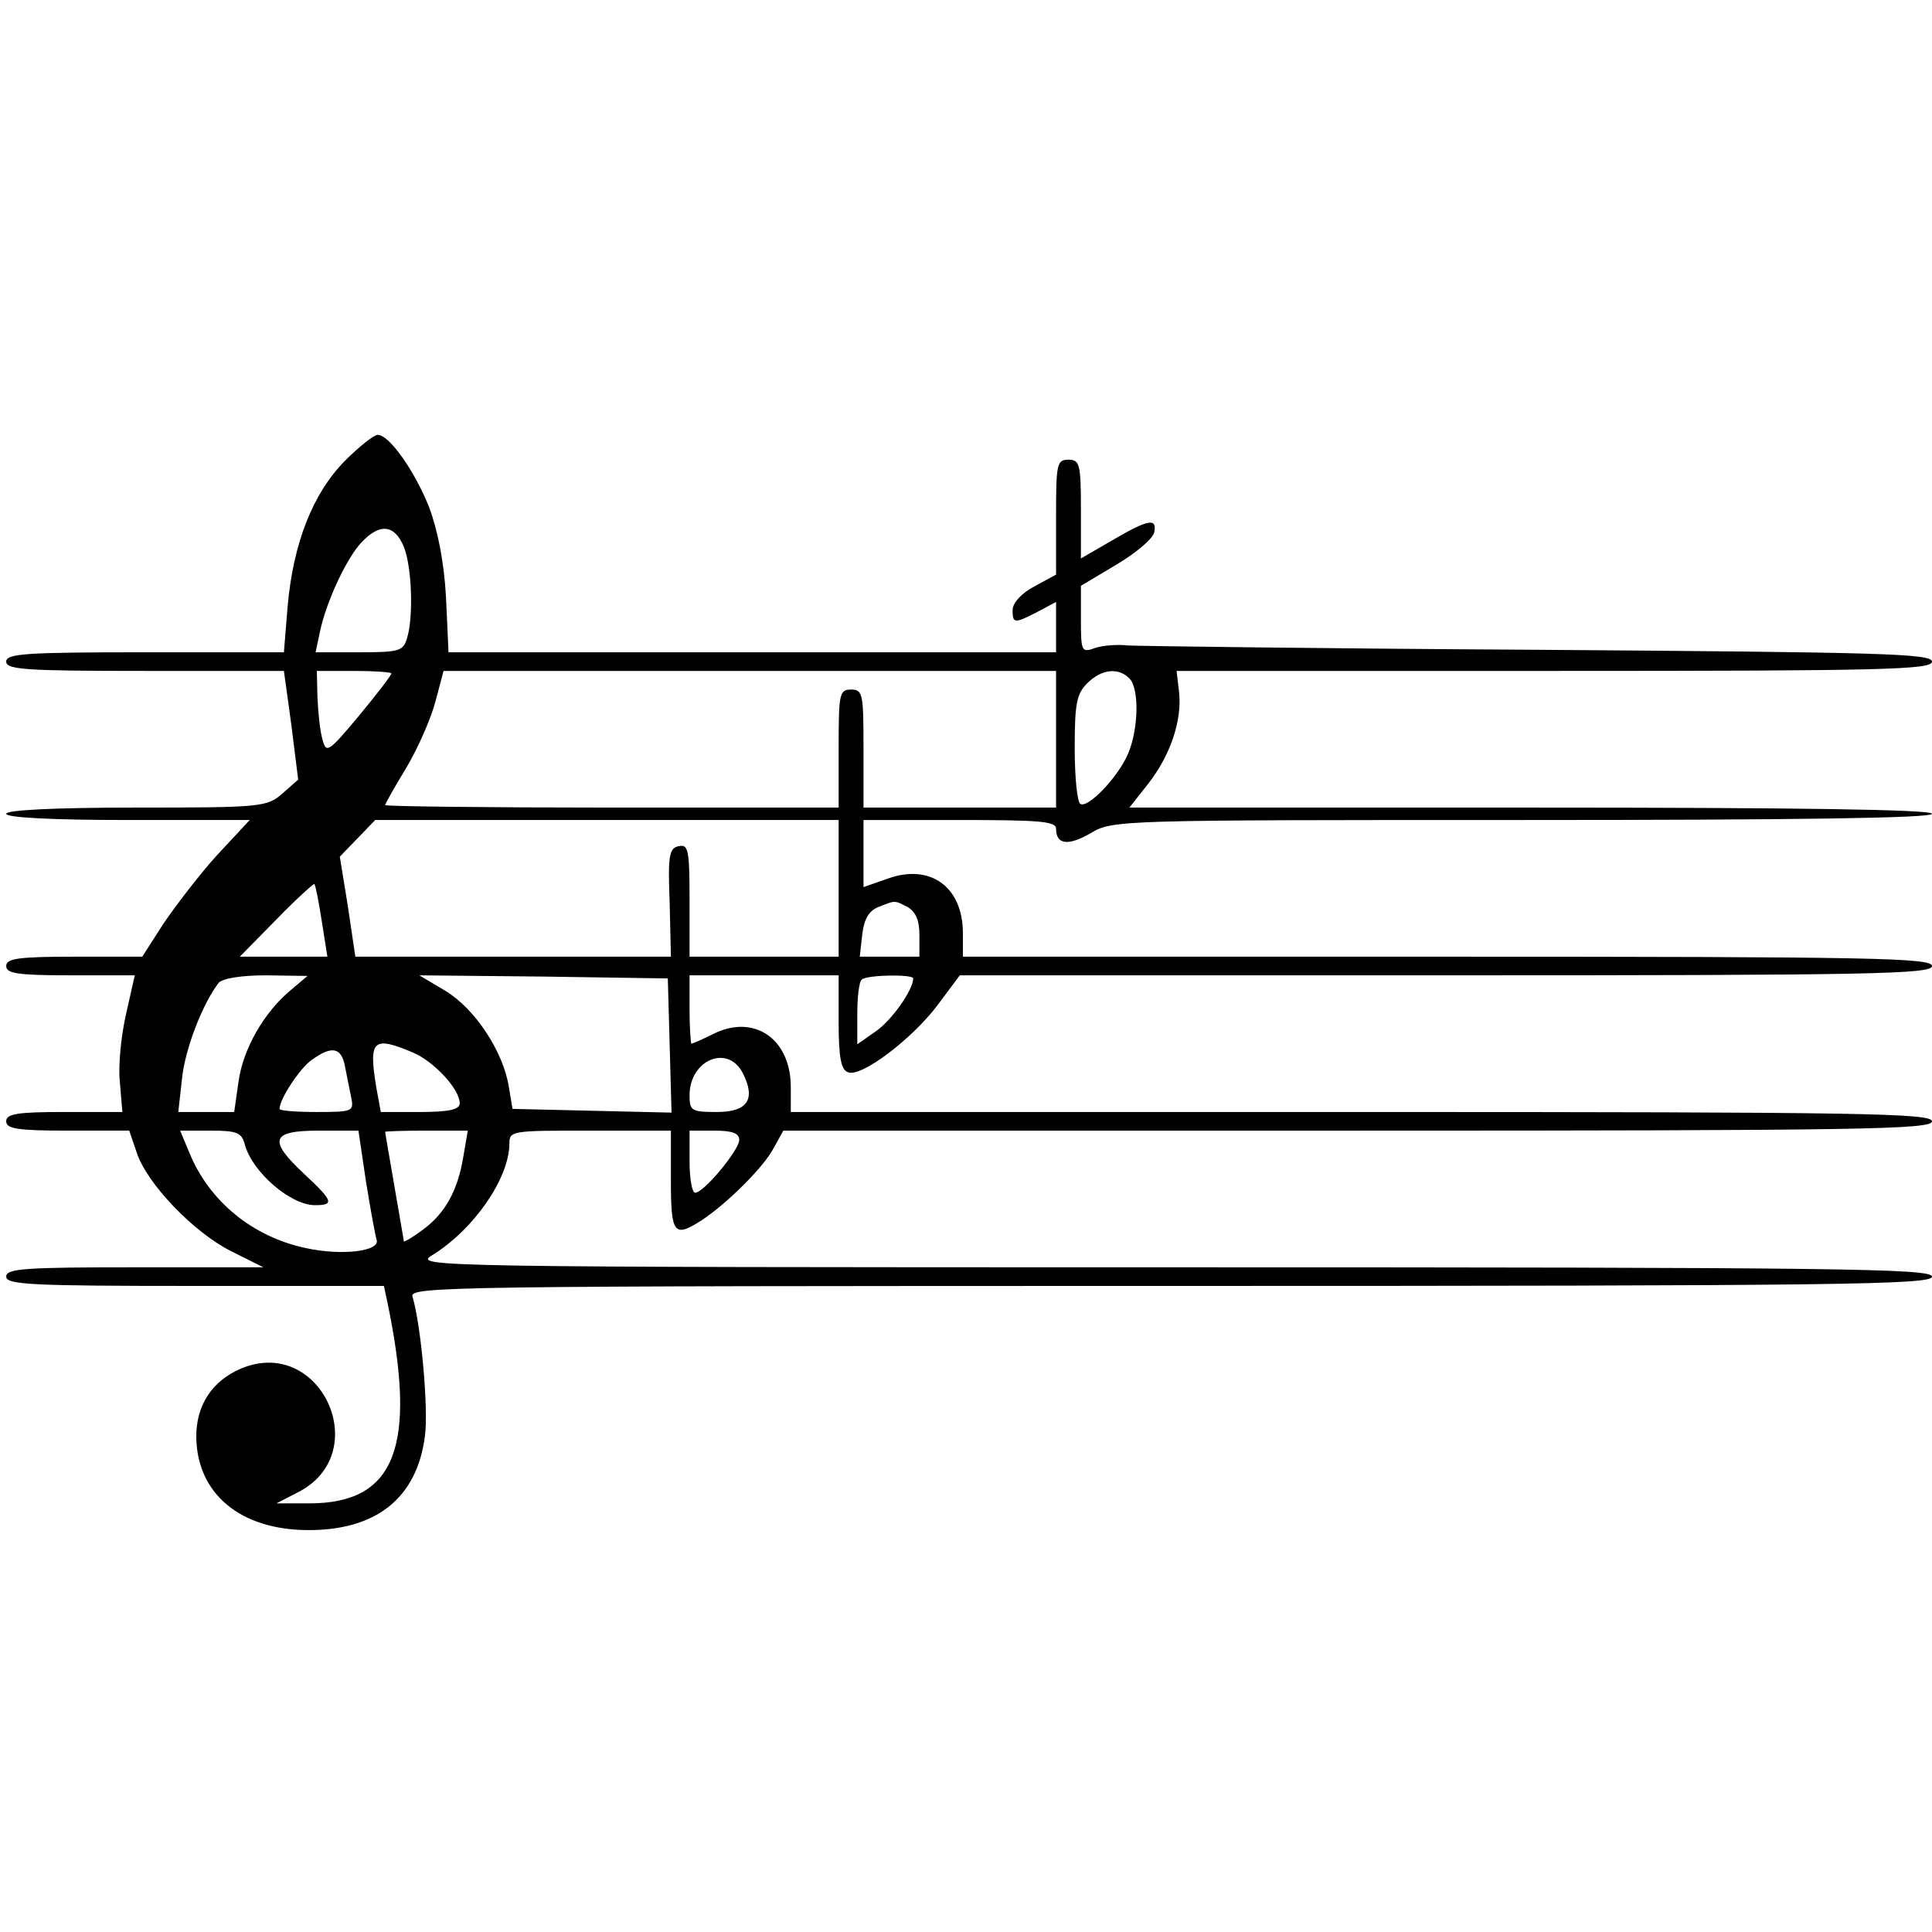 <?xml version="1.0" standalone="no"?>
<!DOCTYPE svg PUBLIC "-//W3C//DTD SVG 20010904//EN"
 "http://www.w3.org/TR/2001/REC-SVG-20010904/DTD/svg10.dtd">
<svg version="1.0" xmlns="http://www.w3.org/2000/svg"
 width="311pt" height="311pt" viewBox="0 0 311 311"
 preserveAspectRatio="xMidYMid meet">

<g transform="translate(0,311) scale(0.1,-0.1)"
fill="#000000" stroke="none">
<path d="M555 2368 c-52 -53 -83 -133 -92 -234 l-6 -74 -223 0 c-192 0 -224
-2 -224 -15 0 -13 32 -15 224 -15 l223 0 12 -87 11 -88 -25 -22 c-25 -22 -33
-23 -236 -23 -133 0 -209 -4 -209 -10 0 -6 72 -10 196 -10 l196 0 -53 -57
c-29 -32 -67 -82 -86 -110 l-34 -53 -109 0 c-91 0 -110 -3 -110 -15 0 -12 18
-15 104 -15 l103 0 -14 -62 c-8 -35 -13 -84 -10 -110 l4 -48 -93 0 c-77 0 -94
-3 -94 -15 0 -12 18 -15 99 -15 l99 0 12 -35 c16 -50 92 -129 152 -159 l52
-26 -207 0 c-177 0 -207 -2 -207 -15 0 -13 40 -15 304 -15 l304 0 6 -28 c48
-232 12 -322 -126 -322 l-53 0 33 17 c126 62 39 254 -90 200 -47 -20 -73 -60
-72 -112 2 -90 71 -147 178 -148 111 -1 177 51 190 151 6 43 -6 178 -20 225
-5 16 58 17 1220 17 1083 0 1226 2 1226 15 0 13 -143 15 -1222 15 -1194 0
-1222 1 -1193 19 67 41 124 123 125 179 0 22 2 22 130 22 l130 0 0 -80 c0 -87
5 -93 50 -64 42 28 101 87 116 117 l15 27 924 0 c816 0 925 2 925 15 0 13
-109 15 -919 15 l-918 0 0 40 c0 78 -59 118 -124 86 -18 -9 -34 -16 -36 -16
-1 0 -3 25 -3 55 l0 55 120 0 120 0 0 -75 c0 -58 4 -77 15 -81 21 -9 104 54
145 109 l35 47 782 0 c689 0 783 2 783 15 0 13 -93 15 -780 15 l-780 0 0 38
c0 74 -52 112 -120 88 l-40 -14 0 54 0 54 155 0 c128 0 155 -2 155 -14 0 -26
20 -28 56 -7 35 21 45 21 695 21 433 0 659 3 659 10 0 7 -222 10 -646 10
l-646 0 30 38 c36 46 55 102 50 148 l-4 34 608 0 c530 0 608 2 608 15 0 13
-83 15 -632 19 -348 2 -646 6 -663 7 -16 2 -40 0 -52 -4 -22 -8 -23 -6 -23 46
l0 54 57 34 c32 19 59 42 61 52 5 24 -10 21 -68 -13 l-50 -29 0 79 c0 73 -2
80 -20 80 -19 0 -20 -7 -20 -93 l0 -92 -35 -19 c-21 -11 -35 -27 -35 -38 0
-22 3 -22 40 -3 l30 16 0 -41 0 -40 -489 0 -489 0 -4 88 c-3 56 -13 107 -27
145 -23 58 -64 117 -83 117 -6 0 -30 -19 -53 -42z m95 -138 c13 -32 16 -114 5
-148 -6 -20 -13 -22 -76 -22 l-71 0 7 33 c10 48 43 119 67 144 29 31 53 29 68
-7z m-20 -204 c0 -3 -23 -33 -52 -68 -50 -60 -53 -61 -59 -38 -4 14 -7 44 -8
68 l-1 42 60 0 c33 0 60 -2 60 -4z m1070 -106 l0 -110 -155 0 -155 0 0 95 c0
88 -1 95 -20 95 -19 0 -20 -7 -20 -95 l0 -95 -365 0 c-201 0 -365 2 -365 4 0
2 15 29 34 60 19 32 40 80 47 107 l13 49 493 0 493 0 0 -110z m118 98 c16 -16
15 -81 -2 -121 -16 -38 -65 -89 -77 -81 -5 3 -9 43 -9 90 0 71 3 87 20 104 23
23 50 26 68 8z m-468 -338 l0 -110 -120 0 -120 0 0 91 c0 81 -2 90 -17 87 -16
-3 -18 -15 -15 -91 l2 -87 -254 0 -254 0 -12 81 -13 80 29 30 28 29 373 0 373
0 0 -110z m-832 -53 l9 -57 -71 0 -70 0 59 60 c32 33 60 58 61 57 2 -2 7 -28
12 -60z m943 23 c13 -8 19 -21 19 -45 l0 -35 -48 0 -48 0 4 36 c3 25 11 38 26
44 28 11 25 11 47 0z m-992 -133 c-44 -36 -78 -96 -85 -148 l-7 -49 -45 0 -45
0 6 54 c5 48 33 120 59 154 7 7 35 12 77 12 l66 -1 -26 -22z m609 -90 l3 -108
-128 3 -128 3 -6 36 c-9 56 -54 125 -102 154 l-42 25 200 -2 200 -3 3 -108z
m392 108 c0 -18 -34 -67 -60 -85 l-30 -21 0 49 c0 27 3 52 7 55 8 8 83 9 83 2z
m-806 -119 c34 -14 76 -59 76 -82 0 -10 -17 -14 -64 -14 l-63 0 -7 38 c-13 78
-6 85 58 58z m-109 -21 c3 -14 7 -36 10 -50 5 -24 4 -25 -55 -25 -33 0 -60 2
-60 5 0 16 33 66 52 79 32 23 47 20 53 -9z m641 -13 c21 -42 7 -62 -42 -62
-41 0 -44 2 -44 27 0 57 62 83 86 35z m-802 -114 c12 -45 74 -98 113 -98 32 0
29 7 -17 50 -59 55 -54 70 23 70 l64 0 12 -81 c7 -44 15 -87 17 -94 8 -19 -55
-27 -114 -14 -85 18 -155 75 -187 153 l-15 36 49 0 c42 0 50 -3 55 -22z m352
-19 c-9 -56 -30 -93 -66 -119 -16 -12 -30 -20 -30 -18 0 2 -7 41 -15 88 -8 47
-15 86 -15 88 0 1 30 2 66 2 l67 0 -7 -41z m444 26 c0 -16 -57 -85 -71 -85 -5
0 -9 23 -9 50 l0 50 40 0 c28 0 40 -4 40 -15z"/>
</g>
</svg>
